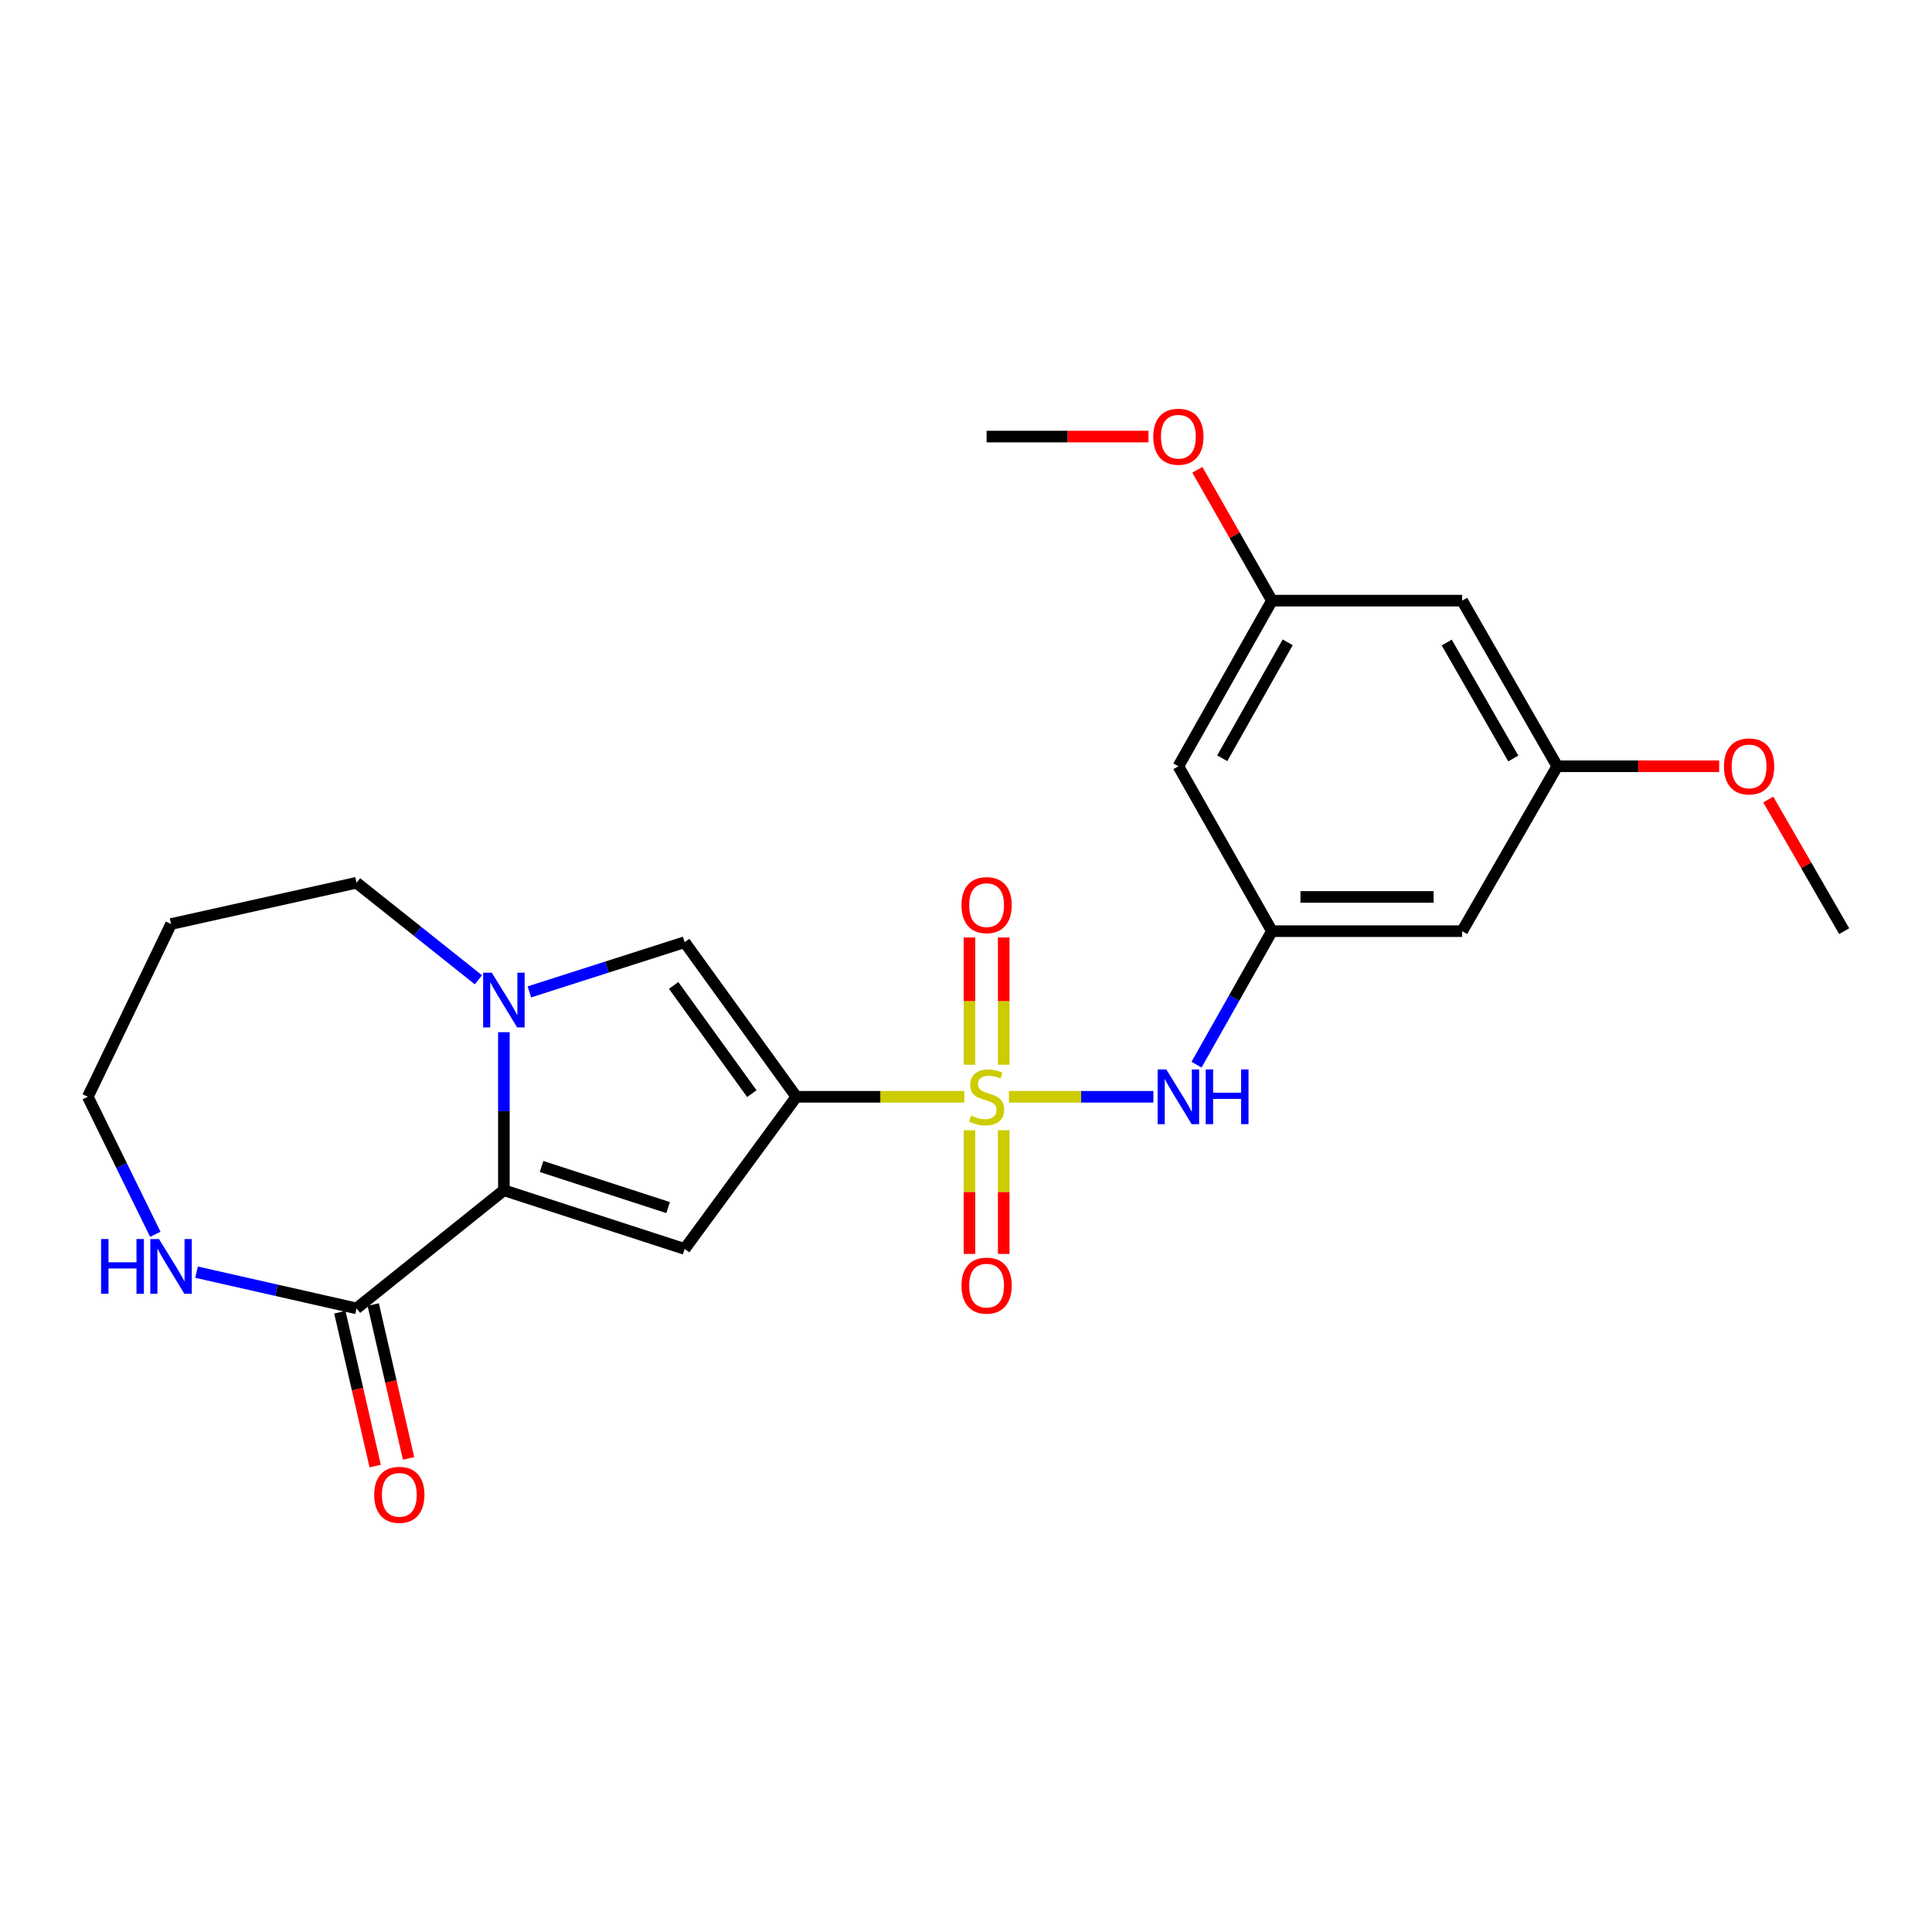 <?xml version='1.0' encoding='iso-8859-1'?>
<svg version='1.1' baseProfile='full'
              xmlns='http://www.w3.org/2000/svg'
                      xmlns:rdkit='http://www.rdkit.org/xml'
                      xmlns:xlink='http://www.w3.org/1999/xlink'
                  xml:space='preserve'
width='1000px' height='1000px' viewBox='0 0 1000 1000'>
<!-- END OF HEADER -->
<rect style='opacity:1.0;fill:#FFFFFF;stroke:none' width='1000' height='1000' x='0' y='0'> </rect>
<path class='bond-0' d='M 499.121,567.696 L 455.654,567.696' style='fill:none;fill-rule:evenodd;stroke:#CCCC00;stroke-width:6px;stroke-linecap:butt;stroke-linejoin:miter;stroke-opacity:1' />
<path class='bond-0' d='M 455.654,567.696 L 412.186,567.696' style='fill:none;fill-rule:evenodd;stroke:#000000;stroke-width:6px;stroke-linecap:butt;stroke-linejoin:miter;stroke-opacity:1' />
<path class='bond-6' d='M 522.224,567.696 L 559.609,567.696' style='fill:none;fill-rule:evenodd;stroke:#CCCC00;stroke-width:6px;stroke-linecap:butt;stroke-linejoin:miter;stroke-opacity:1' />
<path class='bond-6' d='M 559.609,567.696 L 596.994,567.696' style='fill:none;fill-rule:evenodd;stroke:#0000FF;stroke-width:6px;stroke-linecap:butt;stroke-linejoin:miter;stroke-opacity:1' />
<path class='bond-8' d='M 519.524,551.094 L 519.524,518.166' style='fill:none;fill-rule:evenodd;stroke:#CCCC00;stroke-width:6px;stroke-linecap:butt;stroke-linejoin:miter;stroke-opacity:1' />
<path class='bond-8' d='M 519.524,518.166 L 519.524,485.239' style='fill:none;fill-rule:evenodd;stroke:#FF0000;stroke-width:6px;stroke-linecap:butt;stroke-linejoin:miter;stroke-opacity:1' />
<path class='bond-8' d='M 501.802,551.094 L 501.802,518.166' style='fill:none;fill-rule:evenodd;stroke:#CCCC00;stroke-width:6px;stroke-linecap:butt;stroke-linejoin:miter;stroke-opacity:1' />
<path class='bond-8' d='M 501.802,518.166 L 501.802,485.239' style='fill:none;fill-rule:evenodd;stroke:#FF0000;stroke-width:6px;stroke-linecap:butt;stroke-linejoin:miter;stroke-opacity:1' />
<path class='bond-9' d='M 501.802,585.017 L 501.802,617.022' style='fill:none;fill-rule:evenodd;stroke:#CCCC00;stroke-width:6px;stroke-linecap:butt;stroke-linejoin:miter;stroke-opacity:1' />
<path class='bond-9' d='M 501.802,617.022 L 501.802,649.027' style='fill:none;fill-rule:evenodd;stroke:#FF0000;stroke-width:6px;stroke-linecap:butt;stroke-linejoin:miter;stroke-opacity:1' />
<path class='bond-9' d='M 519.524,585.017 L 519.524,617.022' style='fill:none;fill-rule:evenodd;stroke:#CCCC00;stroke-width:6px;stroke-linecap:butt;stroke-linejoin:miter;stroke-opacity:1' />
<path class='bond-9' d='M 519.524,617.022 L 519.524,649.027' style='fill:none;fill-rule:evenodd;stroke:#FF0000;stroke-width:6px;stroke-linecap:butt;stroke-linejoin:miter;stroke-opacity:1' />
<path class='bond-1' d='M 412.186,567.696 L 354.373,646.451' style='fill:none;fill-rule:evenodd;stroke:#000000;stroke-width:6px;stroke-linecap:butt;stroke-linejoin:miter;stroke-opacity:1' />
<path class='bond-4' d='M 412.186,567.696 L 354.373,487.68' style='fill:none;fill-rule:evenodd;stroke:#000000;stroke-width:6px;stroke-linecap:butt;stroke-linejoin:miter;stroke-opacity:1' />
<path class='bond-4' d='M 389.149,566.073 L 348.68,510.061' style='fill:none;fill-rule:evenodd;stroke:#000000;stroke-width:6px;stroke-linecap:butt;stroke-linejoin:miter;stroke-opacity:1' />
<path class='bond-2' d='M 354.373,646.451 L 260.809,616.077' style='fill:none;fill-rule:evenodd;stroke:#000000;stroke-width:6px;stroke-linecap:butt;stroke-linejoin:miter;stroke-opacity:1' />
<path class='bond-2' d='M 345.81,625.039 L 280.316,603.777' style='fill:none;fill-rule:evenodd;stroke:#000000;stroke-width:6px;stroke-linecap:butt;stroke-linejoin:miter;stroke-opacity:1' />
<path class='bond-5' d='M 260.809,616.077 L 184.544,677.219' style='fill:none;fill-rule:evenodd;stroke:#000000;stroke-width:6px;stroke-linecap:butt;stroke-linejoin:miter;stroke-opacity:1' />
<path class='bond-24' d='M 260.809,616.077 L 260.809,575.165' style='fill:none;fill-rule:evenodd;stroke:#000000;stroke-width:6px;stroke-linecap:butt;stroke-linejoin:miter;stroke-opacity:1' />
<path class='bond-24' d='M 260.809,575.165 L 260.809,534.252' style='fill:none;fill-rule:evenodd;stroke:#0000FF;stroke-width:6px;stroke-linecap:butt;stroke-linejoin:miter;stroke-opacity:1' />
<path class='bond-3' d='M 274.005,513.406 L 314.189,500.543' style='fill:none;fill-rule:evenodd;stroke:#0000FF;stroke-width:6px;stroke-linecap:butt;stroke-linejoin:miter;stroke-opacity:1' />
<path class='bond-3' d='M 314.189,500.543 L 354.373,487.68' style='fill:none;fill-rule:evenodd;stroke:#000000;stroke-width:6px;stroke-linecap:butt;stroke-linejoin:miter;stroke-opacity:1' />
<path class='bond-17' d='M 247.632,507.14 L 216.088,482.026' style='fill:none;fill-rule:evenodd;stroke:#0000FF;stroke-width:6px;stroke-linecap:butt;stroke-linejoin:miter;stroke-opacity:1' />
<path class='bond-17' d='M 216.088,482.026 L 184.544,456.912' style='fill:none;fill-rule:evenodd;stroke:#000000;stroke-width:6px;stroke-linecap:butt;stroke-linejoin:miter;stroke-opacity:1' />
<path class='bond-10' d='M 184.544,677.219 L 143.142,667.844' style='fill:none;fill-rule:evenodd;stroke:#000000;stroke-width:6px;stroke-linecap:butt;stroke-linejoin:miter;stroke-opacity:1' />
<path class='bond-10' d='M 143.142,667.844 L 101.74,658.469' style='fill:none;fill-rule:evenodd;stroke:#0000FF;stroke-width:6px;stroke-linecap:butt;stroke-linejoin:miter;stroke-opacity:1' />
<path class='bond-13' d='M 175.908,679.202 L 185.051,719.015' style='fill:none;fill-rule:evenodd;stroke:#000000;stroke-width:6px;stroke-linecap:butt;stroke-linejoin:miter;stroke-opacity:1' />
<path class='bond-13' d='M 185.051,719.015 L 194.194,758.828' style='fill:none;fill-rule:evenodd;stroke:#FF0000;stroke-width:6px;stroke-linecap:butt;stroke-linejoin:miter;stroke-opacity:1' />
<path class='bond-13' d='M 193.181,675.236 L 202.324,715.049' style='fill:none;fill-rule:evenodd;stroke:#000000;stroke-width:6px;stroke-linecap:butt;stroke-linejoin:miter;stroke-opacity:1' />
<path class='bond-13' d='M 202.324,715.049 L 211.467,754.861' style='fill:none;fill-rule:evenodd;stroke:#FF0000;stroke-width:6px;stroke-linecap:butt;stroke-linejoin:miter;stroke-opacity:1' />
<path class='bond-7' d='M 619.315,551.074 L 638.832,516.522' style='fill:none;fill-rule:evenodd;stroke:#0000FF;stroke-width:6px;stroke-linecap:butt;stroke-linejoin:miter;stroke-opacity:1' />
<path class='bond-7' d='M 638.832,516.522 L 658.348,481.969' style='fill:none;fill-rule:evenodd;stroke:#000000;stroke-width:6px;stroke-linecap:butt;stroke-linejoin:miter;stroke-opacity:1' />
<path class='bond-11' d='M 658.348,481.969 L 756.805,481.969' style='fill:none;fill-rule:evenodd;stroke:#000000;stroke-width:6px;stroke-linecap:butt;stroke-linejoin:miter;stroke-opacity:1' />
<path class='bond-11' d='M 673.117,464.247 L 742.036,464.247' style='fill:none;fill-rule:evenodd;stroke:#000000;stroke-width:6px;stroke-linecap:butt;stroke-linejoin:miter;stroke-opacity:1' />
<path class='bond-12' d='M 658.348,481.969 L 609.927,396.617' style='fill:none;fill-rule:evenodd;stroke:#000000;stroke-width:6px;stroke-linecap:butt;stroke-linejoin:miter;stroke-opacity:1' />
<path class='bond-26' d='M 80.39,638.875 L 62.922,603.285' style='fill:none;fill-rule:evenodd;stroke:#0000FF;stroke-width:6px;stroke-linecap:butt;stroke-linejoin:miter;stroke-opacity:1' />
<path class='bond-26' d='M 62.922,603.285 L 45.455,567.696' style='fill:none;fill-rule:evenodd;stroke:#000000;stroke-width:6px;stroke-linecap:butt;stroke-linejoin:miter;stroke-opacity:1' />
<path class='bond-14' d='M 756.805,481.969 L 806.033,396.617' style='fill:none;fill-rule:evenodd;stroke:#000000;stroke-width:6px;stroke-linecap:butt;stroke-linejoin:miter;stroke-opacity:1' />
<path class='bond-15' d='M 609.927,396.617 L 658.348,310.891' style='fill:none;fill-rule:evenodd;stroke:#000000;stroke-width:6px;stroke-linecap:butt;stroke-linejoin:miter;stroke-opacity:1' />
<path class='bond-15' d='M 632.621,392.474 L 666.516,332.466' style='fill:none;fill-rule:evenodd;stroke:#000000;stroke-width:6px;stroke-linecap:butt;stroke-linejoin:miter;stroke-opacity:1' />
<path class='bond-18' d='M 806.033,396.617 L 847.934,396.617' style='fill:none;fill-rule:evenodd;stroke:#000000;stroke-width:6px;stroke-linecap:butt;stroke-linejoin:miter;stroke-opacity:1' />
<path class='bond-18' d='M 847.934,396.617 L 889.835,396.617' style='fill:none;fill-rule:evenodd;stroke:#FF0000;stroke-width:6px;stroke-linecap:butt;stroke-linejoin:miter;stroke-opacity:1' />
<path class='bond-25' d='M 806.033,396.617 L 756.805,310.891' style='fill:none;fill-rule:evenodd;stroke:#000000;stroke-width:6px;stroke-linecap:butt;stroke-linejoin:miter;stroke-opacity:1' />
<path class='bond-25' d='M 783.28,392.584 L 748.821,332.575' style='fill:none;fill-rule:evenodd;stroke:#000000;stroke-width:6px;stroke-linecap:butt;stroke-linejoin:miter;stroke-opacity:1' />
<path class='bond-16' d='M 658.348,310.891 L 756.805,310.891' style='fill:none;fill-rule:evenodd;stroke:#000000;stroke-width:6px;stroke-linecap:butt;stroke-linejoin:miter;stroke-opacity:1' />
<path class='bond-19' d='M 658.348,310.891 L 639.042,277.029' style='fill:none;fill-rule:evenodd;stroke:#000000;stroke-width:6px;stroke-linecap:butt;stroke-linejoin:miter;stroke-opacity:1' />
<path class='bond-19' d='M 639.042,277.029 L 619.736,243.166' style='fill:none;fill-rule:evenodd;stroke:#FF0000;stroke-width:6px;stroke-linecap:butt;stroke-linejoin:miter;stroke-opacity:1' />
<path class='bond-20' d='M 184.544,456.912 L 88.539,478.277' style='fill:none;fill-rule:evenodd;stroke:#000000;stroke-width:6px;stroke-linecap:butt;stroke-linejoin:miter;stroke-opacity:1' />
<path class='bond-23' d='M 915.251,413.841 L 934.898,447.905' style='fill:none;fill-rule:evenodd;stroke:#FF0000;stroke-width:6px;stroke-linecap:butt;stroke-linejoin:miter;stroke-opacity:1' />
<path class='bond-23' d='M 934.898,447.905 L 954.545,481.969' style='fill:none;fill-rule:evenodd;stroke:#000000;stroke-width:6px;stroke-linecap:butt;stroke-linejoin:miter;stroke-opacity:1' />
<path class='bond-22' d='M 594.445,225.962 L 552.554,225.962' style='fill:none;fill-rule:evenodd;stroke:#FF0000;stroke-width:6px;stroke-linecap:butt;stroke-linejoin:miter;stroke-opacity:1' />
<path class='bond-22' d='M 552.554,225.962 L 510.663,225.962' style='fill:none;fill-rule:evenodd;stroke:#000000;stroke-width:6px;stroke-linecap:butt;stroke-linejoin:miter;stroke-opacity:1' />
<path class='bond-21' d='M 88.539,478.277 L 45.455,567.696' style='fill:none;fill-rule:evenodd;stroke:#000000;stroke-width:6px;stroke-linecap:butt;stroke-linejoin:miter;stroke-opacity:1' />
<path  class='atom-0' d='M 502.663 577.416
Q 502.983 577.536, 504.303 578.096
Q 505.623 578.656, 507.063 579.016
Q 508.543 579.336, 509.983 579.336
Q 512.663 579.336, 514.223 578.056
Q 515.783 576.736, 515.783 574.456
Q 515.783 572.896, 514.983 571.936
Q 514.223 570.976, 513.023 570.456
Q 511.823 569.936, 509.823 569.336
Q 507.303 568.576, 505.783 567.856
Q 504.303 567.136, 503.223 565.616
Q 502.183 564.096, 502.183 561.536
Q 502.183 557.976, 504.583 555.776
Q 507.023 553.576, 511.823 553.576
Q 515.103 553.576, 518.823 555.136
L 517.903 558.216
Q 514.503 556.816, 511.943 556.816
Q 509.183 556.816, 507.663 557.976
Q 506.143 559.096, 506.183 561.056
Q 506.183 562.576, 506.943 563.496
Q 507.743 564.416, 508.863 564.936
Q 510.023 565.456, 511.943 566.056
Q 514.503 566.856, 516.023 567.656
Q 517.543 568.456, 518.623 570.096
Q 519.743 571.696, 519.743 574.456
Q 519.743 578.376, 517.103 580.496
Q 514.503 582.576, 510.143 582.576
Q 507.623 582.576, 505.703 582.016
Q 503.823 581.496, 501.583 580.576
L 502.663 577.416
' fill='#CCCC00'/>
<path  class='atom-4' d='M 254.549 503.471
L 263.829 518.471
Q 264.749 519.951, 266.229 522.631
Q 267.709 525.311, 267.789 525.471
L 267.789 503.471
L 271.549 503.471
L 271.549 531.791
L 267.669 531.791
L 257.709 515.391
Q 256.549 513.471, 255.309 511.271
Q 254.109 509.071, 253.749 508.391
L 253.749 531.791
L 250.069 531.791
L 250.069 503.471
L 254.549 503.471
' fill='#0000FF'/>
<path  class='atom-7' d='M 603.667 553.536
L 612.947 568.536
Q 613.867 570.016, 615.347 572.696
Q 616.827 575.376, 616.907 575.536
L 616.907 553.536
L 620.667 553.536
L 620.667 581.856
L 616.787 581.856
L 606.827 565.456
Q 605.667 563.536, 604.427 561.336
Q 603.227 559.136, 602.867 558.456
L 602.867 581.856
L 599.187 581.856
L 599.187 553.536
L 603.667 553.536
' fill='#0000FF'/>
<path  class='atom-7' d='M 624.067 553.536
L 627.907 553.536
L 627.907 565.576
L 642.387 565.576
L 642.387 553.536
L 646.227 553.536
L 646.227 581.856
L 642.387 581.856
L 642.387 568.776
L 627.907 568.776
L 627.907 581.856
L 624.067 581.856
L 624.067 553.536
' fill='#0000FF'/>
<path  class='atom-9' d='M 497.663 468.492
Q 497.663 461.692, 501.023 457.892
Q 504.383 454.092, 510.663 454.092
Q 516.943 454.092, 520.303 457.892
Q 523.663 461.692, 523.663 468.492
Q 523.663 475.372, 520.263 479.292
Q 516.863 483.172, 510.663 483.172
Q 504.423 483.172, 501.023 479.292
Q 497.663 475.412, 497.663 468.492
M 510.663 479.972
Q 514.983 479.972, 517.303 477.092
Q 519.663 474.172, 519.663 468.492
Q 519.663 462.932, 517.303 460.132
Q 514.983 457.292, 510.663 457.292
Q 506.343 457.292, 503.983 460.092
Q 501.663 462.892, 501.663 468.492
Q 501.663 474.212, 503.983 477.092
Q 506.343 479.972, 510.663 479.972
' fill='#FF0000'/>
<path  class='atom-10' d='M 497.663 665.435
Q 497.663 658.635, 501.023 654.835
Q 504.383 651.035, 510.663 651.035
Q 516.943 651.035, 520.303 654.835
Q 523.663 658.635, 523.663 665.435
Q 523.663 672.315, 520.263 676.235
Q 516.863 680.115, 510.663 680.115
Q 504.423 680.115, 501.023 676.235
Q 497.663 672.355, 497.663 665.435
M 510.663 676.915
Q 514.983 676.915, 517.303 674.035
Q 519.663 671.115, 519.663 665.435
Q 519.663 659.875, 517.303 657.075
Q 514.983 654.235, 510.663 654.235
Q 506.343 654.235, 503.983 657.035
Q 501.663 659.835, 501.663 665.435
Q 501.663 671.155, 503.983 674.035
Q 506.343 676.915, 510.663 676.915
' fill='#FF0000'/>
<path  class='atom-11' d='M 52.319 641.32
L 56.159 641.32
L 56.159 653.36
L 70.639 653.36
L 70.639 641.32
L 74.479 641.32
L 74.479 669.64
L 70.639 669.64
L 70.639 656.56
L 56.159 656.56
L 56.159 669.64
L 52.319 669.64
L 52.319 641.32
' fill='#0000FF'/>
<path  class='atom-11' d='M 82.279 641.32
L 91.559 656.32
Q 92.479 657.8, 93.959 660.48
Q 95.439 663.16, 95.519 663.32
L 95.519 641.32
L 99.279 641.32
L 99.279 669.64
L 95.399 669.64
L 85.439 653.24
Q 84.279 651.32, 83.039 649.12
Q 81.839 646.92, 81.479 646.24
L 81.479 669.64
L 77.799 669.64
L 77.799 641.32
L 82.279 641.32
' fill='#0000FF'/>
<path  class='atom-14' d='M 193.687 773.718
Q 193.687 766.918, 197.047 763.118
Q 200.407 759.318, 206.687 759.318
Q 212.967 759.318, 216.327 763.118
Q 219.687 766.918, 219.687 773.718
Q 219.687 780.598, 216.287 784.518
Q 212.887 788.398, 206.687 788.398
Q 200.447 788.398, 197.047 784.518
Q 193.687 780.638, 193.687 773.718
M 206.687 785.198
Q 211.007 785.198, 213.327 782.318
Q 215.687 779.398, 215.687 773.718
Q 215.687 768.158, 213.327 765.358
Q 211.007 762.518, 206.687 762.518
Q 202.367 762.518, 200.007 765.318
Q 197.687 768.118, 197.687 773.718
Q 197.687 779.438, 200.007 782.318
Q 202.367 785.198, 206.687 785.198
' fill='#FF0000'/>
<path  class='atom-19' d='M 892.317 396.697
Q 892.317 389.897, 895.677 386.097
Q 899.037 382.297, 905.317 382.297
Q 911.597 382.297, 914.957 386.097
Q 918.317 389.897, 918.317 396.697
Q 918.317 403.577, 914.917 407.497
Q 911.517 411.377, 905.317 411.377
Q 899.077 411.377, 895.677 407.497
Q 892.317 403.617, 892.317 396.697
M 905.317 408.177
Q 909.637 408.177, 911.957 405.297
Q 914.317 402.377, 914.317 396.697
Q 914.317 391.137, 911.957 388.337
Q 909.637 385.497, 905.317 385.497
Q 900.997 385.497, 898.637 388.297
Q 896.317 391.097, 896.317 396.697
Q 896.317 402.417, 898.637 405.297
Q 900.997 408.177, 905.317 408.177
' fill='#FF0000'/>
<path  class='atom-20' d='M 596.927 226.042
Q 596.927 219.242, 600.287 215.442
Q 603.647 211.642, 609.927 211.642
Q 616.207 211.642, 619.567 215.442
Q 622.927 219.242, 622.927 226.042
Q 622.927 232.922, 619.527 236.842
Q 616.127 240.722, 609.927 240.722
Q 603.687 240.722, 600.287 236.842
Q 596.927 232.962, 596.927 226.042
M 609.927 237.522
Q 614.247 237.522, 616.567 234.642
Q 618.927 231.722, 618.927 226.042
Q 618.927 220.482, 616.567 217.682
Q 614.247 214.842, 609.927 214.842
Q 605.607 214.842, 603.247 217.642
Q 600.927 220.442, 600.927 226.042
Q 600.927 231.762, 603.247 234.642
Q 605.607 237.522, 609.927 237.522
' fill='#FF0000'/>
</svg>
